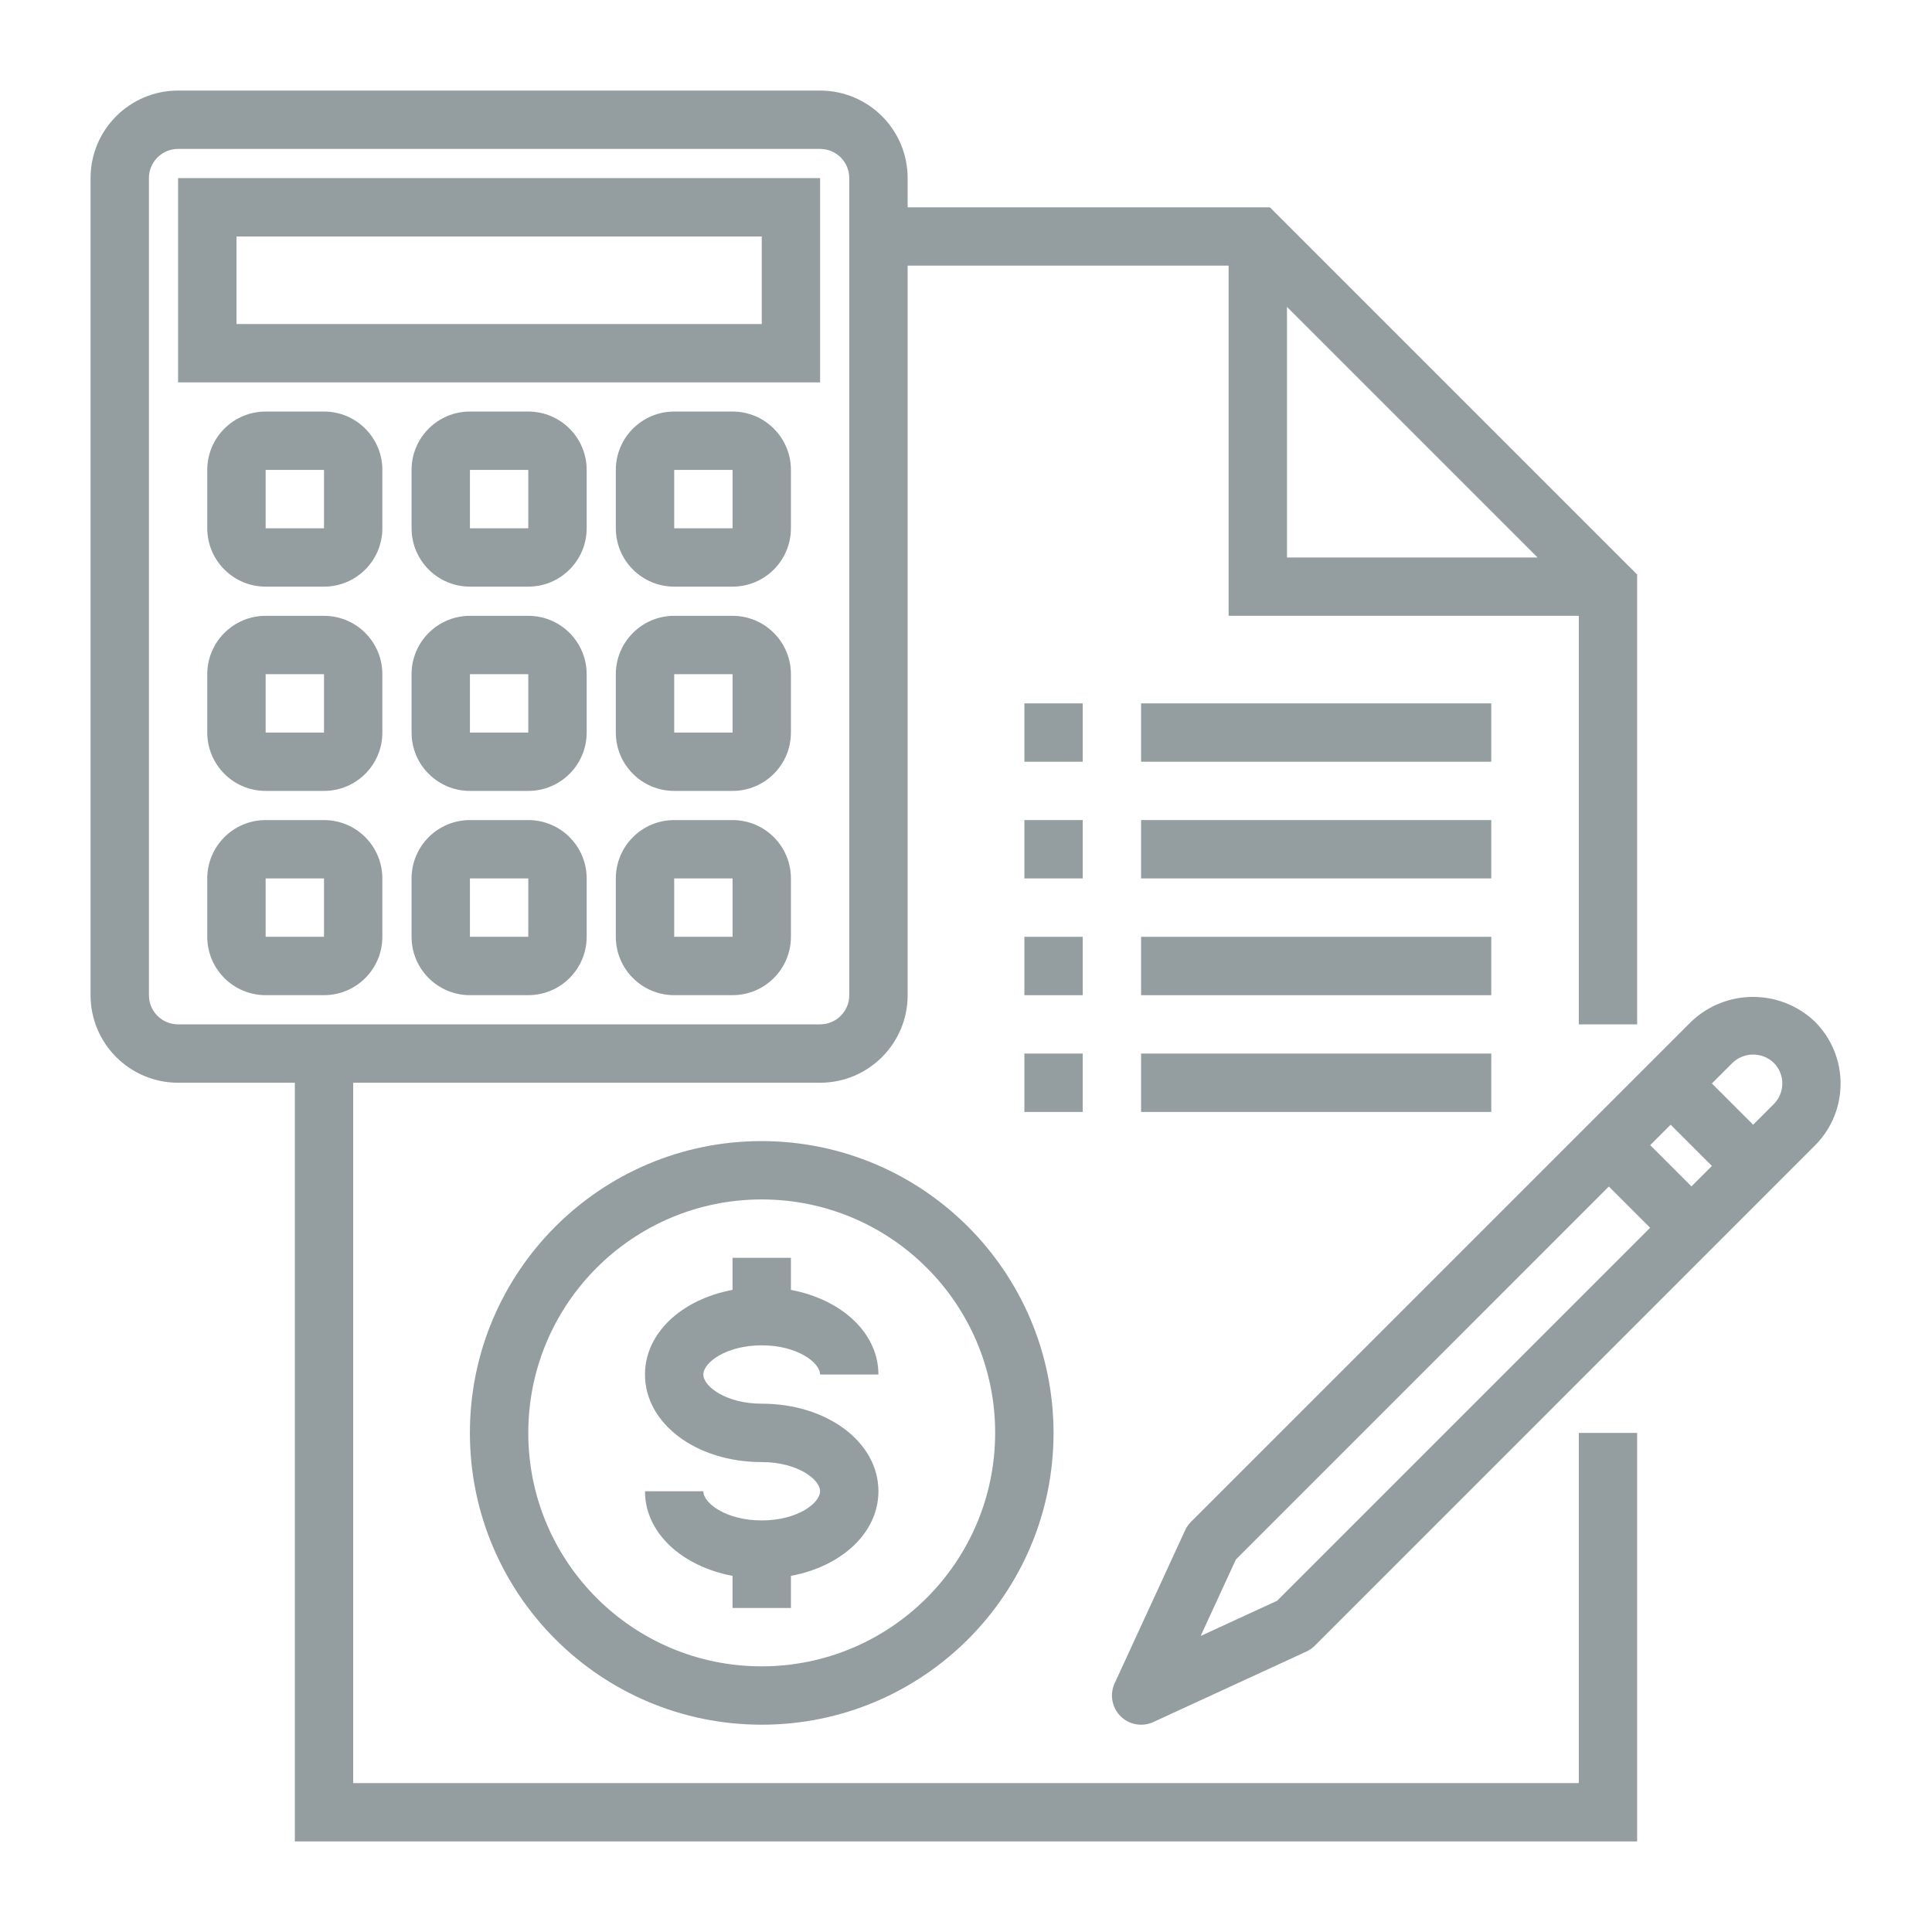 <svg width="64" height="64" viewBox="0 0 64 64" fill="none" xmlns="http://www.w3.org/2000/svg">
<path d="M25.233 37.8C19.894 37.8 15.566 42.128 15.566 47.467C15.566 52.805 19.894 57.133 25.233 57.133C30.572 57.133 34.9 52.805 34.9 47.467C34.894 42.13 30.57 37.806 25.233 37.8ZM25.233 55.2C20.962 55.2 17.5 51.738 17.5 47.467C17.5 43.195 20.962 39.733 25.233 39.733C29.504 39.733 32.966 43.195 32.966 47.467C32.962 51.735 29.502 55.195 25.233 55.2Z" fill="#949EA0"/>
<path d="M25.233 44.566C26.413 44.566 27.166 45.138 27.166 45.533H29.099C29.099 44.159 27.883 43.047 26.2 42.729V41.666H24.266V42.729C22.583 43.044 21.366 44.157 21.366 45.533C21.366 47.16 23.064 48.433 25.233 48.433C26.413 48.433 27.166 49.005 27.166 49.399C27.166 49.794 26.413 50.366 25.233 50.366C24.052 50.366 23.299 49.794 23.299 49.399H21.366C21.366 50.773 22.583 51.885 24.266 52.203V53.266H26.2V52.203C27.883 51.888 29.099 50.775 29.099 49.399C29.099 47.772 27.401 46.499 25.233 46.499C24.052 46.499 23.299 45.927 23.299 45.533C23.299 45.138 24.052 44.566 25.233 44.566Z" fill="#949EA0"/>
<path d="M52.3 59.067H11.7V35.867H27.167C28.768 35.867 30.067 34.568 30.067 32.967V8.8H40.7V20.4H52.3V33.933H54.233V19.033L42.067 6.867H30.067V5.9C30.067 4.298 28.768 3 27.167 3H5.9C4.298 3 3 4.298 3 5.9V32.967C3 34.568 4.298 35.867 5.9 35.867H9.767V61H54.233V47.467H52.3V59.067ZM42.633 10.167L50.933 18.467H42.633V10.167ZM4.933 32.967V5.9C4.933 5.366 5.366 4.933 5.9 4.933H27.167C27.701 4.933 28.133 5.366 28.133 5.9V32.967C28.133 33.501 27.701 33.933 27.167 33.933H5.9C5.366 33.933 4.933 33.501 4.933 32.967Z" fill="#949EA0"/>
<path d="M33.934 27.166H35.867V29.099H33.934V27.166Z" fill="#949EA0"/>
<path d="M37.8 27.166H49.4V29.099H37.8V27.166Z" fill="#949EA0"/>
<path d="M33.934 23.3H35.867V25.233H33.934V23.3Z" fill="#949EA0"/>
<path d="M37.8 23.3H49.4V25.233H37.8V23.3Z" fill="#949EA0"/>
<path d="M33.934 31.033H35.867V32.967H33.934V31.033Z" fill="#949EA0"/>
<path d="M37.8 31.033H49.4V32.967H37.8V31.033Z" fill="#949EA0"/>
<path d="M33.934 34.9H35.867V36.834H33.934V34.9Z" fill="#949EA0"/>
<path d="M37.8 34.9H49.4V36.834H37.8V34.9Z" fill="#949EA0"/>
<path d="M27.167 5.9H5.9V12.667H27.167V5.9ZM25.234 10.734H7.834V7.834H25.234V10.734Z" fill="#949EA0"/>
<path d="M10.733 13.633H8.8C7.732 13.633 6.866 14.498 6.866 15.566V17.5C6.866 18.567 7.732 19.433 8.8 19.433H10.733C11.801 19.433 12.666 18.567 12.666 17.5V15.566C12.666 14.498 11.801 13.633 10.733 13.633ZM8.8 17.5V15.566H10.733V17.5H8.8Z" fill="#949EA0"/>
<path d="M17.5 13.633H15.567C14.499 13.633 13.634 14.498 13.634 15.566V17.5C13.634 18.567 14.499 19.433 15.567 19.433H17.5C18.568 19.433 19.434 18.567 19.434 17.5V15.566C19.434 14.498 18.568 13.633 17.5 13.633ZM15.567 17.5V15.566H17.5V17.5H15.567Z" fill="#949EA0"/>
<path d="M24.267 13.633H22.334C21.266 13.633 20.4 14.498 20.4 15.566V17.5C20.4 18.567 21.266 19.433 22.334 19.433H24.267C25.335 19.433 26.2 18.567 26.2 17.5V15.566C26.2 14.498 25.335 13.633 24.267 13.633ZM22.334 17.5V15.566H24.267V17.5H22.334Z" fill="#949EA0"/>
<path d="M10.733 20.4H8.8C7.732 20.4 6.866 21.266 6.866 22.334V24.267C6.866 25.335 7.732 26.2 8.8 26.2H10.733C11.801 26.2 12.666 25.335 12.666 24.267V22.334C12.666 21.266 11.801 20.4 10.733 20.4ZM8.8 24.267V22.334H10.733V24.267H8.8Z" fill="#949EA0"/>
<path d="M17.5 20.4H15.567C14.499 20.4 13.634 21.266 13.634 22.334V24.267C13.634 25.335 14.499 26.2 15.567 26.2H17.5C18.568 26.2 19.434 25.335 19.434 24.267V22.334C19.434 21.266 18.568 20.4 17.5 20.4ZM15.567 24.267V22.334H17.5V24.267H15.567Z" fill="#949EA0"/>
<path d="M24.267 20.4H22.334C21.266 20.4 20.4 21.266 20.4 22.334V24.267C20.4 25.335 21.266 26.2 22.334 26.2H24.267C25.335 26.2 26.2 25.335 26.2 24.267V22.334C26.2 21.266 25.335 20.4 24.267 20.4ZM22.334 24.267V22.334H24.267V24.267H22.334Z" fill="#949EA0"/>
<path d="M10.733 27.166H8.8C7.732 27.166 6.866 28.032 6.866 29.099V31.033C6.866 32.1 7.732 32.966 8.8 32.966H10.733C11.801 32.966 12.666 32.1 12.666 31.033V29.099C12.666 28.032 11.801 27.166 10.733 27.166ZM8.8 31.033V29.099H10.733V31.033H8.8Z" fill="#949EA0"/>
<path d="M17.5 27.166H15.567C14.499 27.166 13.634 28.032 13.634 29.099V31.033C13.634 32.1 14.499 32.966 15.567 32.966H17.5C18.568 32.966 19.434 32.1 19.434 31.033V29.099C19.434 28.032 18.568 27.166 17.5 27.166ZM15.567 31.033V29.099H17.5V31.033H15.567Z" fill="#949EA0"/>
<path d="M24.267 27.166H22.334C21.266 27.166 20.4 28.032 20.4 29.099V31.033C20.4 32.1 21.266 32.966 22.334 32.966H24.267C25.335 32.966 26.2 32.1 26.2 31.033V29.099C26.2 28.032 25.335 27.166 24.267 27.166ZM22.334 31.033V29.099H24.267V31.033H22.334Z" fill="#949EA0"/>
<path d="M60.122 33.845C58.975 32.75 57.169 32.75 56.022 33.845L39.45 50.416C39.37 50.497 39.304 50.592 39.257 50.696L36.923 55.763C36.755 56.13 36.832 56.564 37.118 56.85C37.404 57.136 37.838 57.214 38.205 57.045L43.272 54.712C43.376 54.664 43.471 54.599 43.552 54.518L60.122 37.946C61.255 36.814 61.255 34.977 60.122 33.845V33.845ZM42.306 53.027L39.773 54.194L40.94 51.661L53.295 39.305L54.662 40.672L42.306 53.027ZM56.032 39.3L54.665 37.934L55.342 37.257L56.709 38.624L56.032 39.3ZM58.758 36.575L58.075 37.258L56.708 35.891L57.392 35.208C57.774 34.842 58.376 34.842 58.758 35.208C59.136 35.585 59.136 36.197 58.758 36.575Z" fill="#949EA0"/>
</svg>

